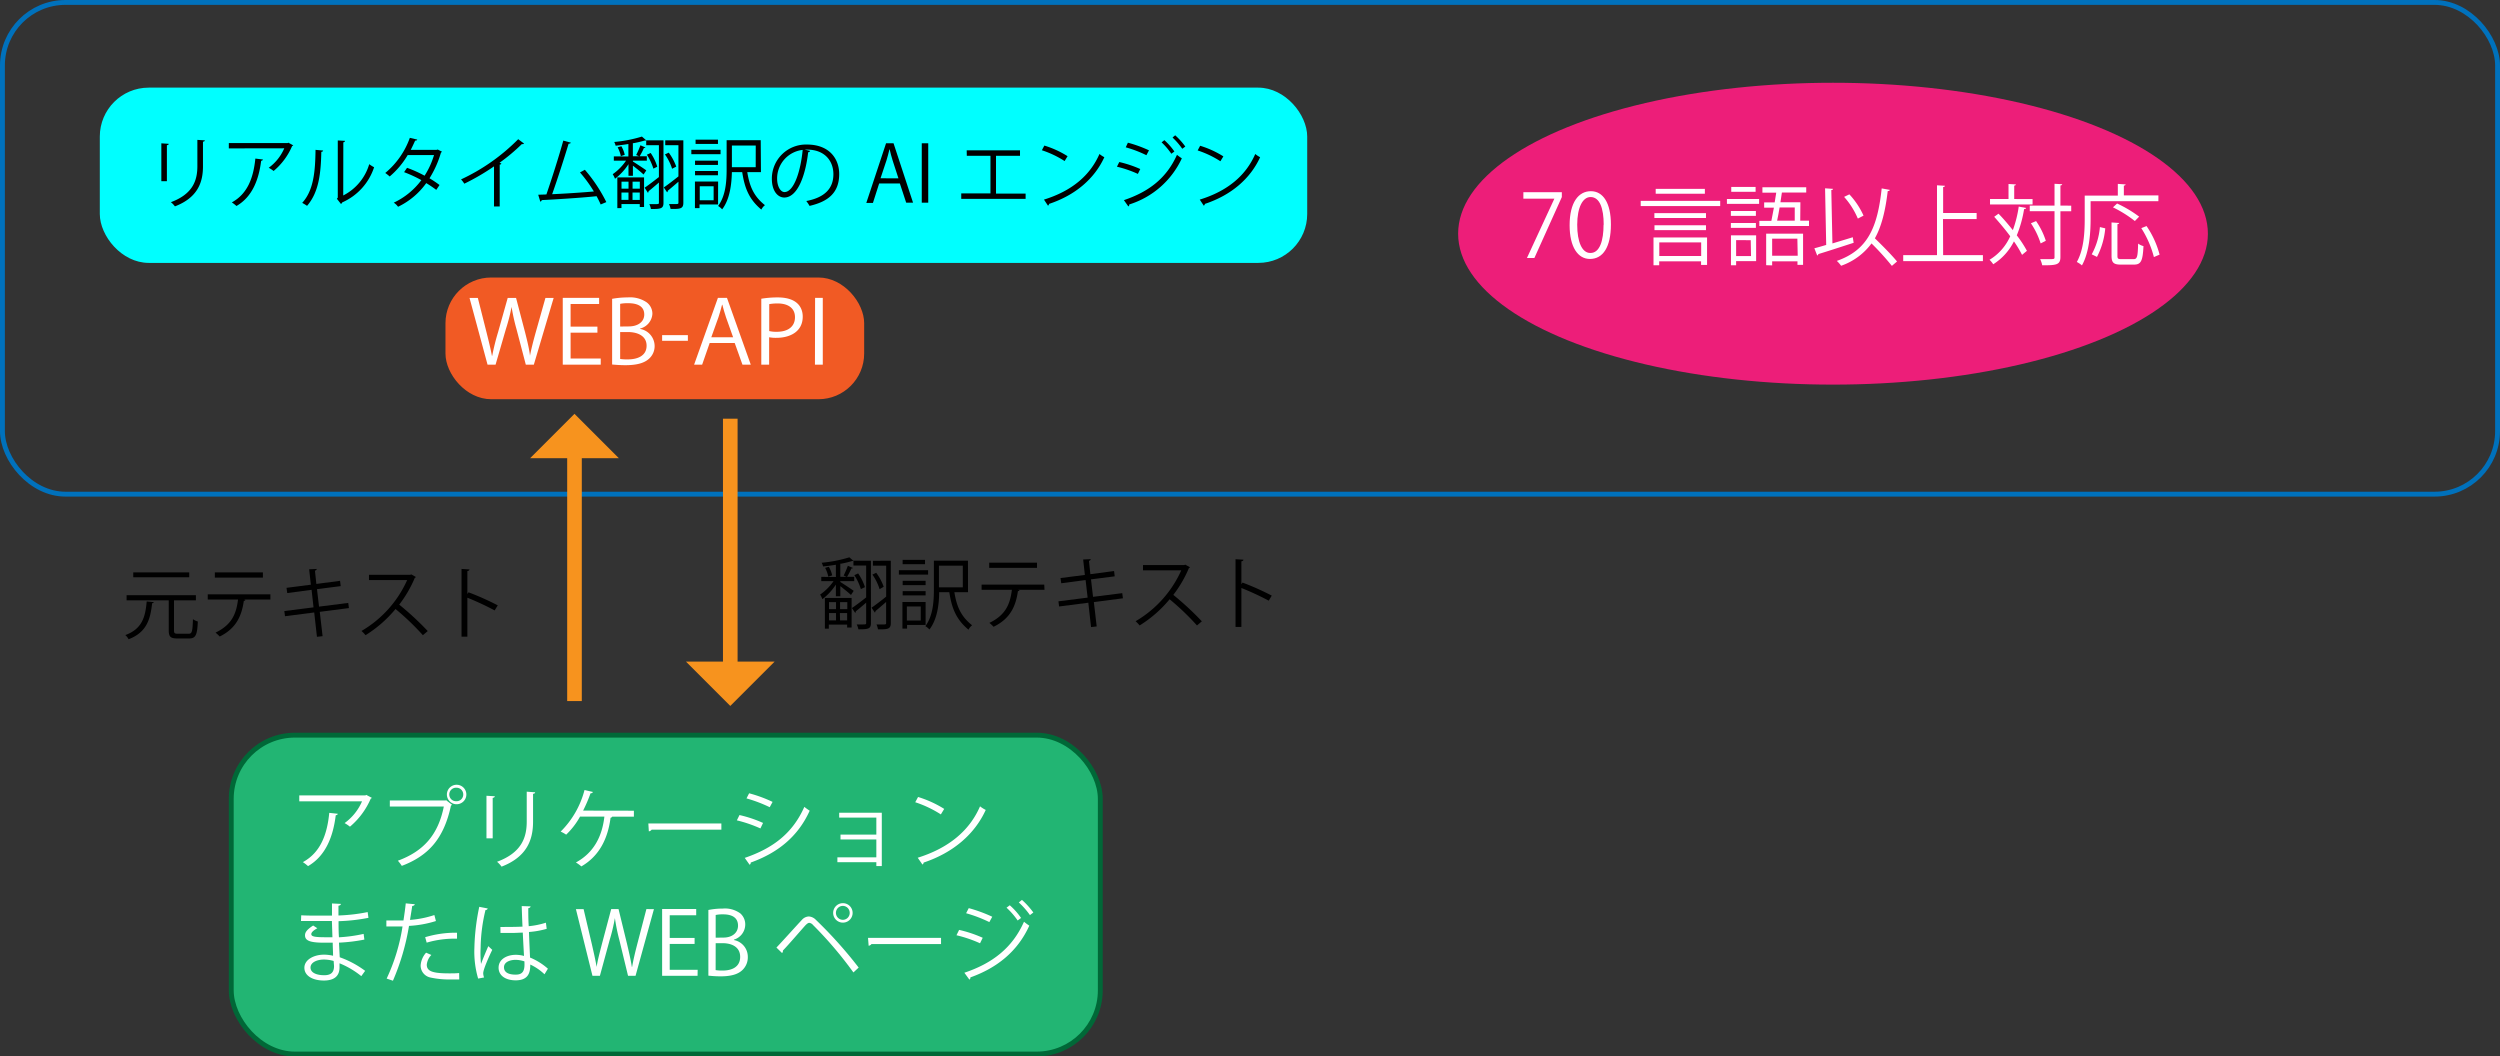 <svg xmlns="http://www.w3.org/2000/svg" viewBox="0 0 513.5 217"><rect x="0" y="0" width="513.5" height="217" fill="#333333" stroke="none"/><g id="レイヤー_2" data-name="レイヤー 2"><g id="レイヤー_1-2" data-name="レイヤー 1"><rect x="91.5" y="57" width="86" height="25" rx="9.39" style="fill:#f15a24"/><path d="M113.72,61.2l-4.07,13.7H108l-1.92-7.33a39.69,39.69,0,0,1-1-4.53h0a38.3,38.3,0,0,1-1.16,4.52l-2.13,7.34h-1.65L96.44,61.2h1.71l1.8,7.13c.43,1.73.84,3.38,1.09,4.75h.06a47.59,47.59,0,0,1,1.18-4.77l2-7.11H106l1.86,7.09c.41,1.64.83,3.28,1,4.77h0c.3-1.56.7-3.07,1.17-4.77l2-7.09Z" style="fill:#fff"/><path d="M123.39,74.9h-7.8V61.18h7.47v1.26H117.2v4.65h5.51v1.24H117.2v5.31h6.19Z" style="fill:#fff"/><path d="M131.46,67.56a3.59,3.59,0,0,1,3,3.45,3.47,3.47,0,0,1-1.18,2.7c-1,.9-2.58,1.3-4.81,1.3-1.22,0-2.13-.09-2.74-.14V61.38a17.47,17.47,0,0,1,3.19-.29,6.06,6.06,0,0,1,3.89,1A2.91,2.91,0,0,1,134,64.48a3.32,3.32,0,0,1-2.5,3Zm-2.35-.51c2,0,3.22-1,3.22-2.45v0c0-1.62-1.28-2.32-3.3-2.32a7.62,7.62,0,0,0-1.65.13v4.66Zm-1.73,6.68a9.36,9.36,0,0,0,1.58.09c2,0,3.85-.74,3.85-2.81s-1.92-2.81-3.87-2.81h-1.56Z" style="fill:#fff"/><path d="M136,68.83h5.29V70H136Z" style="fill:#fff"/><path d="M154.21,74.9H152.5l-1.59-4.45h-5.14l-1.55,4.45h-1.65l4.89-13.72h1.86Zm-3.63-5.63-1.45-4.07c-.31-.94-.56-1.8-.76-2.61h-.06c-.19.82-.46,1.69-.73,2.55l-1.48,4.13Z" style="fill:#fff"/><path d="M156.37,61.36a20.43,20.43,0,0,1,3.35-.27c4.77,0,5.16,2.85,5.16,3.93,0,3.22-2.77,4.37-5.39,4.37a7,7,0,0,1-1.51-.12V74.9h-1.61ZM158,68a6.15,6.15,0,0,0,1.55.15c2.32,0,3.74-1.08,3.74-3s-1.51-2.82-3.53-2.82a9.44,9.44,0,0,0-1.76.14Z" style="fill:#fff"/><path d="M167.42,61.18H169V74.9h-1.61Z" style="fill:#fff"/><rect x="20.5" y="18" width="248" height="36" rx="10.05" style="fill:aqua"/><path d="M33.14,37.22V29.44l1.52.1c0,.14-.12.25-.38.29v7.39Zm8.93-8.39c0,.16-.13.24-.38.27v5.09c0,3.36-1.16,6.43-5.76,8.2a4.47,4.47,0,0,0-.83-.86c4.44-1.65,5.43-4.38,5.44-7.34V28.73Z"/><path d="M60.23,29.86A.41.41,0,0,1,60,30a13.61,13.61,0,0,1-3.8,5.12,7.2,7.2,0,0,0-1-.66,9.7,9.7,0,0,0,3.19-4L47,30.48V29.39l12.07,0,.17-.08ZM54,32.76c0,.13-.16.24-.36.27-.47,3.78-1.77,7.38-5.07,9.28a8.47,8.47,0,0,0-.95-.74c3.27-1.78,4.44-5.13,4.83-9Z"/><path d="M66.37,30.92c0,.15-.16.24-.37.27-.1,4.31-.46,8.23-2.93,11.09a9.38,9.38,0,0,0-1-.61c2.39-2.59,2.68-6.59,2.74-10.89Zm4.13,9.23a10.54,10.54,0,0,0,5.34-6.43,6.89,6.89,0,0,0,1,.63,11.93,11.93,0,0,1-6.54,7.22.61.61,0,0,1-.27.32l-.83-1.06.18-.24V28.85l1.49.08a.37.37,0,0,1-.35.3Z"/><path d="M90.77,31.15c0,.08-.09.14-.19.17a20.79,20.79,0,0,1-2.36,5.3A22.82,22.82,0,0,1,90.28,38l-.67,1a24.66,24.66,0,0,0-2.06-1.39,15.14,15.14,0,0,1-5.79,4.86,3.21,3.21,0,0,0-.88-.84A15.06,15.06,0,0,0,86.55,37,26.81,26.81,0,0,0,83,35.36l.61-.89a25.56,25.56,0,0,1,3.6,1.62,16.66,16.66,0,0,0,1.94-4.24H83.74a17.18,17.18,0,0,1-3.7,4.4,8.49,8.49,0,0,0-.91-.72,16.59,16.59,0,0,0,5.05-7.22l1.52.36c-.06.17-.22.22-.43.21-.23.52-.6,1.31-.9,1.9h5.31l.23-.07Z"/><path d="M107.64,29.49a.37.37,0,0,1-.31.12h-.16a38.7,38.7,0,0,1-4.56,3.82l.38.17a.38.38,0,0,1-.35.21v8.6h-1.17V34.17a46.28,46.28,0,0,1-6.1,3.56,5.68,5.68,0,0,0-.67-.88,40.6,40.6,0,0,0,11.74-8.26Z"/><path d="M123.38,42c-.24-.55-.52-1.12-.84-1.7-3.33.35-8.81.68-11.26.8a.44.44,0,0,1-.3.32L110.55,40l1.68-.06c1.06-3.07,2.59-7.86,3.47-11.06l1.55.42c-.06.15-.22.22-.46.22-.89,2.95-2.27,7.24-3.38,10.37,2.66-.11,6.45-.37,8.57-.56a27.16,27.16,0,0,0-2.85-3.91l1-.55a31.68,31.68,0,0,1,4.41,6.64Z"/><path d="M129.07,32.14V29.58c-.88.14-1.77.25-2.62.35a3,3,0,0,0-.29-.77,27.28,27.28,0,0,0,5.69-1.11l.87.76c0,.05-.08.05-.3.05a19.68,19.68,0,0,1-2.27.54.42.42,0,0,1-.16,0v2.7h2.87V33H130v.18c.61.37,2.34,1.5,2.75,1.82l-.56.85c-.4-.4-1.45-1.25-2.19-1.82v2.08h-.91V33.72a11.81,11.81,0,0,1-2.77,3,4.59,4.59,0,0,0-.47-.94A10.75,10.75,0,0,0,128.59,33h-2.51v-.88ZM126.8,42.75V36.44h5.49v6.08h-.88v-.61h-3.76v.83Zm.72-10.68a6.48,6.48,0,0,0-.66-1.81l.77-.22a6,6,0,0,1,.69,1.76Zm.13,7.48v1.5h1.44V39.55Zm1.45-2.24h-1.44v1.44h1.44Zm.82,3.75h1.49V39.55h-1.49Zm1.5-2.31V37.31h-1.49v1.44Zm1.16-8.46c-.05.08-.16.11-.32.11a15.15,15.15,0,0,1-.9,1.74l-.69-.3a16.59,16.59,0,0,0,.87-2Zm3.7-1.47,0,12.85c0,1.2-.61,1.27-2.58,1.26a3.84,3.84,0,0,0-.33-1h1.05c.82,0,.92,0,.92-.3V37.49c-.8.69-1.58,1.36-2.13,1.79a.38.38,0,0,1-.13.32l-.67-1.05c.76-.5,1.84-1.33,2.93-2.18V29.83h-2.61v-1Zm-2.07,5.82a11.71,11.71,0,0,0-1.34-2.86l.78-.36A10.33,10.33,0,0,1,135,34.24Zm6.15-5.82,0,12.84c0,1.27-.72,1.27-2.62,1.26a4.55,4.55,0,0,0-.32-1c.38,0,.75,0,1,0,.84,0,.93,0,.93-.31V37.32c-.82.72-1.64,1.41-2.2,1.87a.31.31,0,0,1-.13.31l-.67-1c.77-.53,1.91-1.4,3-2.27V29.83h-2.71v-1Zm-2.31,5.84a10.62,10.62,0,0,0-1.47-2.94l.78-.37a11.14,11.14,0,0,1,1.54,2.87Z"/><path d="M148,30.77v.9h-6v-.9ZM147.49,42h-3.81v.75h-.94V37.29h4.76Zm-4.73-6v-.88h4.71V36Zm4.71-3v.88h-4.71v-.88Zm0-4.31v.88h-4.6v-.88Zm-.89,9.57h-2.85v2.88h2.85Zm9.72-2.91h-2.81c.48,3,1.37,5,3.63,6.79a2.75,2.75,0,0,0-.74.91c-2.49-2.08-3.43-4.37-3.93-7.7h-2.12c-.06,2.43-.4,5.57-2,7.65a3.67,3.67,0,0,0-.83-.69c1.6-2.15,1.75-5.2,1.75-7.56V28.8h7Zm-1.07-5.46h-4.9v4.45h4.89Z"/><path d="M166.4,31a.4.4,0,0,1-.4.26c-.58,5-2.25,9.31-4.91,9.31-1.34,0-2.56-1.35-2.55-3.88a7,7,0,0,1,7.21-7c4.62,0,6.62,2.94,6.62,6.06,0,3.81-2.22,5.65-6.09,6.54a7.15,7.15,0,0,0-.67-1c3.68-.7,5.57-2.49,5.57-5.51,0-2.64-1.69-5.05-5.43-5.05a3.64,3.64,0,0,0-.48,0Zm-1.53-.21a5.91,5.91,0,0,0-5.25,5.87c0,1.71.74,2.79,1.51,2.79C163.06,39.45,164.46,35.18,164.87,30.79Z"/><path d="M187.54,41.63h-1.41l-1.3-3.95h-4.25l-1.28,4h-1.36L182,29.42h1.53Zm-3-5L183.36,33c-.26-.83-.46-1.6-.62-2.32h-.05c-.16.74-.39,1.51-.61,2.27l-1.22,3.67Z"/><path d="M189.33,29.43h1.33l0,12.2h-1.33Z"/><path d="M198.56,30.88l10.95,0V32h-4.93v7.76h6.08v1.09l-13.22,0V39.73h6V32h-4.86Z"/><path d="M214.51,29.9a19.66,19.66,0,0,1,4.77,2.18l-.61,1A20.26,20.26,0,0,0,214,30.86ZM214.43,41c5.69-1.76,9.47-4.94,11.4-9.37a5.64,5.64,0,0,0,1,.66c-2,4.38-5.92,7.79-11.35,9.59a.53.53,0,0,1-.22.37Z"/><path d="M229.9,33.28a23.39,23.39,0,0,1,4.31,1.44l-.49,1a23.23,23.23,0,0,0-4.3-1.48Zm.95,7.83c5.14-1.73,8.78-4.54,10.9-9.31a9,9,0,0,0,1,.72A17.74,17.74,0,0,1,231.94,42a.37.37,0,0,1-.18.4Zm.82-11.8A26.15,26.15,0,0,1,236,30.88l-.53,1a24.34,24.34,0,0,0-4.24-1.62Zm7.49-.52a12.87,12.87,0,0,1,2.06,2.33l-.63.46a13.84,13.84,0,0,0-2-2.34Zm2.22-1a13.93,13.93,0,0,1,2.08,2.31l-.62.46a14.8,14.8,0,0,0-2-2.31Z"/><path d="M246.51,29.94a19.66,19.66,0,0,1,4.77,2.18l-.61,1A20.26,20.26,0,0,0,246,30.9ZM246.43,41c5.69-1.75,9.47-4.93,11.4-9.37a5.16,5.16,0,0,0,1,.66c-2,4.39-5.92,7.79-11.35,9.59a.49.49,0,0,1-.22.37Z"/><rect x="0.5" y="0.5" width="512.5" height="101" rx="12.95" style="fill:none;stroke:#0071bc;stroke-miterlimit:10"/><rect x="47.5" y="151" width="178.5" height="65.5" rx="13.08" style="fill:#22b573;stroke:#006837;stroke-miterlimit:10"/><path d="M76.38,163.88a.5.5,0,0,1-.23.16,15.52,15.52,0,0,1-4.27,5.76,8.46,8.46,0,0,0-1.1-.74,10.76,10.76,0,0,0,3.58-4.46H61.47v-1.23H75.05l.2-.09Zm-7,3.27c0,.15-.18.27-.42.31-.52,4.25-2,8.3-5.69,10.44a8.45,8.45,0,0,0-1.06-.82c3.68-2,5-5.78,5.42-10.12Z" style="fill:#fff"/><path d="M80.07,164.42H91.52l.11-.06,1.22.94a.38.38,0,0,1-.22.16c-1.45,6.77-4.59,10.3-10.1,12.39a8.48,8.48,0,0,0-.81-1.06c5.24-1.93,8.27-5.28,9.44-11.13H80.07Zm13.72-3.23a2,2,0,1,1-2,2A2,2,0,0,1,93.79,161.19Zm1.36,2a1.37,1.37,0,0,0-1.36-1.39,1.39,1.39,0,1,0,0,2.77A1.37,1.37,0,0,0,95.15,163.18Z" style="fill:#fff"/><path d="M99.92,172.2v-8.75l1.71.1c0,.17-.14.29-.43.33v8.32Zm10-9.46c0,.18-.14.27-.43.31v5.73c0,3.78-1.3,7.23-6.47,9.23a5.28,5.28,0,0,0-.93-1c5-1.85,6.1-4.93,6.1-8.26v-6.14Z" style="fill:#fff"/><path d="M130.2,166.52v1.23h-4.47a.36.36,0,0,1-.32.21c-.54,4.18-2.23,7.82-6,10a8.19,8.19,0,0,0-1.12-.81c3.69-2,5.4-5.39,5.85-9.42h-5a15.48,15.48,0,0,1-2.85,3.71,7.09,7.09,0,0,0-1.13-.63,18.61,18.61,0,0,0,4.9-8.54l1.73.4a.47.47,0,0,1-.49.27,30.77,30.77,0,0,1-1.53,3.56Z" style="fill:#fff"/><path d="M133.17,169.14h15v1.27H133.85a.85.85,0,0,1-.58.35Z" style="fill:#fff"/><path d="M151.89,167.41a25.64,25.64,0,0,1,4.84,1.62l-.54,1.13a27.65,27.65,0,0,0-4.84-1.66Zm1.08,8.8c5.85-2,9.85-5.08,12.24-10.48a12.55,12.55,0,0,0,1.1.79c-2.41,5.35-6.61,8.68-12.12,10.65a.42.42,0,0,1-.22.45Zm.9-13.27a27.79,27.79,0,0,1,4.82,1.77l-.59,1.09a29.11,29.11,0,0,0-4.77-1.81Z" style="fill:#fff"/><path d="M181.12,166.94v10.95H180v-.8H172v-1H180v-3.66h-7.36v-1H180v-3.49h-7.63v-1Z" style="fill:#fff"/><path d="M188.57,163.7a22.38,22.38,0,0,1,5.37,2.45l-.69,1.13a22.74,22.74,0,0,0-5.26-2.5Zm-.07,12.48c6.39-2,10.64-5.57,12.8-10.56a6.88,6.88,0,0,0,1.17.74c-2.25,4.94-6.64,8.77-12.75,10.81a.54.54,0,0,1-.25.41Z" style="fill:#fff"/><path d="M61.87,188c1.11.07,2.61.07,3.83.07.81,0,1.73,0,2.49,0,0-.86,0-1.87,0-2.5l1.82.09c0,.22-.18.32-.49.38,0,.29,0,1.67,0,2a35.94,35.94,0,0,0,6-.7l.16,1.18a36.57,36.57,0,0,1-6.14.69c0,1.08,0,2.2.08,3.31a30.4,30.4,0,0,0,5.07-.7l.15,1.17a34.73,34.73,0,0,1-5.21.63l.15,3A19.69,19.69,0,0,1,75,199.41l-.79,1.09a17.54,17.54,0,0,0-4.47-2.64c0,.29,0,.61,0,.84,0,1.71-1,2.7-3.22,2.7s-4-.93-4-2.62,2-2.69,4-2.69a8.08,8.08,0,0,1,1.89.22c0-.78-.06-1.71-.07-2.68l-1.75,0c-3.08,0-3.94-.48-3.94-1.53,0-.68.52-1.24,1.67-2l.86.56c-.81.45-1.24.85-1.24,1.21,0,.54.85.64,3.14.64h1.2l-.11-3.34c-.77,0-1.67,0-2.48,0-1.15,0-2.79,0-3.87,0Zm6.66,9.38a7.52,7.52,0,0,0-2-.29c-1.37,0-2.75.56-2.75,1.64s1.26,1.58,2.83,1.58c1.42,0,2-.63,2-1.89Z" style="fill:#fff"/><path d="M89.54,189.18a22.4,22.4,0,0,1-5.53,1,47.75,47.75,0,0,1-3.3,11.26L79.42,201a39,39,0,0,0,3.26-10.71c-.36,0-2.78,0-3.32,0v-1.23c.28,0,.66,0,1.08,0,.16,0,2,0,2.43,0,.18-1.15.36-2.41.47-3.51l1.85.18c0,.2-.27.34-.52.36-.11.79-.29,1.77-.45,2.86a20.85,20.85,0,0,0,5-1Zm4.79,12c-.54,0-1.1,0-1.66,0a18.1,18.1,0,0,1-4.27-.4,2.51,2.51,0,0,1-2-2.48,4.35,4.35,0,0,1,1.12-2.62l1.08.47a3.32,3.32,0,0,0-.94,2c0,1.42,1.37,1.78,4.65,1.78.67,0,1.35,0,2-.07Zm-7-8.68a21.77,21.77,0,0,1,6.54-.92v1.23a20.08,20.08,0,0,0-6.23.81Z" style="fill:#fff"/><path d="M98.21,201a19.68,19.68,0,0,1-.77-6.33,45.25,45.25,0,0,1,1-8.41l1.74.34a.44.44,0,0,1-.46.32,34.58,34.58,0,0,0-1,7.76A22,22,0,0,0,98.8,198c.4-1.08,1.12-2.81,1.5-3.66l.81.76c-.6,1.22-1.86,4-1.86,4.81a2.59,2.59,0,0,0,.18.86Zm4.57-10.6c1.52,0,3,0,4.54-.07-.07-1.55-.12-2.88-.16-4.22l1.82.06c0,.18-.18.32-.47.38,0,1.15,0,2.32.09,3.69a16.66,16.66,0,0,0,3.53-.72l.16,1.26a17.58,17.58,0,0,1-3.64.65c.07,2,.17,4.1.22,5.25a13.09,13.09,0,0,1,3.67,2.29l-.7,1.15a10.71,10.71,0,0,0-2.92-2c0,1.53-.3,3.24-3,3.24-2.11,0-3.51-1-3.51-2.59,0-1.84,1.85-2.65,3.51-2.65a6.34,6.34,0,0,1,1.71.23c-.06-1.13-.17-3-.25-4.79-.56,0-1.32.06-1.84.06H102.8Zm4.94,7.07a6.13,6.13,0,0,0-1.79-.32c-1.09,0-2.41.4-2.41,1.53s1.08,1.51,2.4,1.51,1.81-.64,1.81-2.09Z" style="fill:#fff"/><path d="M134.32,186.73l-3.78,13.7H129l-1.78-7.33a40,40,0,0,1-.92-4.53h0a37.77,37.77,0,0,1-1.08,4.52l-2,7.34h-1.53l-3.4-13.7h1.58l1.68,7.13c.39,1.73.77,3.38,1,4.75h0c.2-1.38.65-3,1.1-4.77l1.89-7.11h1.51l1.73,7.09c.38,1.64.77,3.28,1,4.78h.06c.27-1.57.64-3.08,1.08-4.78l1.85-7.09Z" style="fill:#fff"/><path d="M143.28,200.43H136V186.71H143V188h-5.44v4.65h5.11v1.24h-5.11v5.31h5.74Z" style="fill:#fff"/><path d="M150.77,193.09a3.5,3.5,0,0,1,2.83,3.45,3.6,3.6,0,0,1-1.1,2.7c-.92.9-2.4,1.3-4.47,1.3-1.13,0-2-.09-2.53-.14V186.91a14.9,14.9,0,0,1,2.95-.29,5.36,5.36,0,0,1,3.62,1,3,3,0,0,1,1,2.38,3.26,3.26,0,0,1-2.32,3Zm-2.18-.51c1.82,0,3-1,3-2.45v0c0-1.62-1.19-2.32-3.06-2.32a6.5,6.5,0,0,0-1.53.13v4.66Zm-1.6,6.68a8,8,0,0,0,1.46.09c1.89,0,3.58-.74,3.58-2.81s-1.78-2.81-3.6-2.81H147Z" style="fill:#fff"/><path d="M159.48,194.63c1.37-1.44,4.21-4.61,5.24-5.7a2,2,0,0,1,1.41-.69,2.22,2.22,0,0,1,1.45.69,88.54,88.54,0,0,1,8.79,9.81l-1.08,1A79.52,79.52,0,0,0,167,190a1.24,1.24,0,0,0-.77-.45c-.23,0-.45.18-.74.45-.85.92-3.47,4-4.68,5.24a.3.3,0,0,1,0,.13.51.51,0,0,1-.18.38Zm13.65-9.12a2,2,0,1,1-2,2A2,2,0,0,1,173.13,185.51Zm1.4,2a1.43,1.43,0,0,0-1.4-1.44,1.43,1.43,0,1,0,0,2.86A1.41,1.41,0,0,0,174.53,187.52Z" style="fill:#fff"/><path d="M178.29,192.64h15v1.27H179a.87.87,0,0,1-.58.35Z" style="fill:#fff"/><path d="M197,191a25.75,25.75,0,0,1,4.85,1.62l-.55,1.13a26.33,26.33,0,0,0-4.84-1.65Zm1.08,8.8c5.78-1.94,9.87-5.11,12.25-10.48a11.37,11.37,0,0,0,1.09.81c-2.41,5.32-6.68,8.7-12.11,10.63a.42.42,0,0,1-.2.45Zm.9-13.27a30,30,0,0,1,4.83,1.77l-.6,1.1a27.9,27.9,0,0,0-4.77-1.82Zm8.43-.59a14.2,14.2,0,0,1,2.32,2.61l-.7.52a15.65,15.65,0,0,0-2.29-2.63Zm2.5-1.1a16.07,16.07,0,0,1,2.34,2.59l-.7.53a16.1,16.1,0,0,0-2.29-2.6Z" style="fill:#fff"/><line x1="150" y1="86" x2="150" y2="137.11" style="fill:none;stroke:#f7931e;stroke-miterlimit:10;stroke-width:3px"/><polygon points="159.11 135.89 140.89 135.89 150 145 159.11 135.89" style="fill:#f7931e"/><line x1="118" y1="144" x2="118" y2="92.89" style="fill:none;stroke:#f7931e;stroke-miterlimit:10;stroke-width:3px"/><polygon points="108.89 94.11 127.11 94.11 118 85 108.89 94.11" style="fill:#f7931e"/><path d="M31.58,123.67c0,.11-.12.21-.33.24-.36,3.1-1,5.94-4.84,7.39a3,3,0,0,0-.67-.86c3.52-1.27,4.13-3.84,4.39-6.9Zm4.16,5.82c0,.55.13.68.79.68h2.22c.69,0,.8-.45.88-3a2.89,2.89,0,0,0,1,.48c-.11,2.75-.42,3.49-1.78,3.49H36.42c-1.38,0-1.76-.35-1.76-1.67v-6.16H26v-1.06H40.24v1.06H35.82l-.08,0Zm3.13-11.92v1H27.37v-1Z"/><path d="M55.54,123.15H50.13l.27.08c0,.1-.14.18-.32.2-.43,3-1.52,5.63-4.95,7.31a8.44,8.44,0,0,0-.86-.8c3.33-1.6,4.26-3.84,4.62-6.79H42.67v-1.07H55.54ZM54,118.64H44.13v-1.07H54Z"/><path d="M65.68,125.67l.58,5-1.16.13-.56-5-6,.77-.14-1.06,6-.76L64,121.15l-5,.66-.15-1.07,5-.64-.35-3.17,1.56-.07c0,.16-.14.29-.37.36l.29,2.72,4.87-.64.13,1.09-4.87.62.42,3.59,6-.76.14,1.06Z"/><path d="M85.41,118.51a.32.32,0,0,1-.21.18,24.65,24.65,0,0,1-3.2,5.5,60.28,60.28,0,0,1,5.86,5.43l-1,.85a51.78,51.78,0,0,0-5.62-5.38,25.33,25.33,0,0,1-6.16,5.38,6.7,6.7,0,0,0-.83-.87,22.92,22.92,0,0,0,9.38-10.45H75.79v-1.09h8.48l.21-.08Z"/><path d="M101.6,125.38A57.47,57.47,0,0,0,96,122.77v8h-1.2V116.86l1.62.1c0,.18-.15.29-.42.34V122l.24-.34a55.06,55.06,0,0,1,6,2.68Z"/><path d="M171.69,118.51V116c-.89.15-1.78.26-2.63.35a3,3,0,0,0-.29-.76,27.88,27.88,0,0,0,5.69-1.12l.87.76s-.08,0-.3,0a19.5,19.5,0,0,1-2.27.55.76.76,0,0,1-.16,0v2.7h2.86v.88H172.6v.18c.61.37,2.33,1.5,2.75,1.82l-.56.85c-.4-.4-1.46-1.25-2.19-1.82v2.08h-.91v-2.4a12,12,0,0,1-2.77,3,4.59,4.59,0,0,0-.47-.94,11,11,0,0,0,2.76-2.76h-2.52v-.88Zm-2.26,10.62v-6.31h5.49v6.08H174v-.61h-3.76v.84Zm.7-10.68a6.42,6.42,0,0,0-.65-1.81l.76-.22a5.93,5.93,0,0,1,.69,1.76Zm1.59,5.23h-1.44v1.44h1.44Zm-1.44,2.24v1.51h1.44v-1.51Zm3.76-.8v-1.44h-1.49v1.44Zm-1.49,2.31H174v-1.51h-1.49Zm2.64-10.77c-.05.08-.16.11-.32.11a13.71,13.71,0,0,1-.9,1.74l-.68-.3a18.25,18.25,0,0,0,.86-2Zm3.7-1.48V128c0,1.2-.61,1.26-2.58,1.26a3.51,3.51,0,0,0-.34-1H177c.82,0,.91,0,.91-.3v-4.18c-.8.69-1.58,1.36-2.13,1.79a.37.37,0,0,1-.12.32l-.68-1c.76-.5,1.85-1.33,2.93-2.18v-6.55h-2.61v-1ZM176.82,121a11.35,11.35,0,0,0-1.34-2.86l.78-.36a10.39,10.39,0,0,1,1.4,2.82Zm6.15-5.83V128c0,1.27-.72,1.27-2.63,1.27a4.09,4.09,0,0,0-.31-1c.38,0,.75,0,1.05,0,.83,0,.93,0,.93-.3v-4.33c-.82.72-1.63,1.41-2.19,1.88a.31.31,0,0,1-.13.3l-.67-1c.77-.53,1.9-1.39,3-2.27v-6.36H179.3v-1Zm-2.3,5.85a10.58,10.58,0,0,0-1.48-3l.79-.37a11.08,11.08,0,0,1,1.53,2.87Z"/><path d="M190.63,117.12v.9h-6v-.9Zm-.51,11.24h-3.81v.75h-.95v-5.46h4.76Zm0-9.06v.88h-4.71v-.88Zm-4.71,3v-.88h4.71v.88ZM190,115v.88h-4.6V115Zm-.88,9.57h-2.85v2.89h2.85Zm9.71-2.93h-2.8c.48,3,1.38,5,3.64,6.79a2.52,2.52,0,0,0-.74.91c-2.5-2.08-3.44-4.37-3.94-7.7H192.9c0,2.44-.38,5.58-2,7.66a3.28,3.28,0,0,0-.83-.69c1.6-2.15,1.75-5.2,1.75-7.56v-5.89h7Zm-1.07-5.45h-4.9v4.45h4.9Z"/><path d="M214.54,121.15h-5.41l.27.08c0,.1-.14.18-.32.2-.43,3-1.52,5.63-5,7.31a8.44,8.44,0,0,0-.86-.8c3.33-1.6,4.26-3.84,4.62-6.79h-6.22v-1.07h12.87ZM213,116.64h-9.82v-1.07H213Z"/><path d="M224.68,123.67l.58,5-1.16.13-.56-5-6,.77-.14-1.06,6-.76-.42-3.61-5,.66-.15-1.07,5-.64-.35-3.17,1.56-.07c0,.16-.14.29-.37.36l.29,2.72,4.87-.64.13,1.09-4.87.62.42,3.59,6-.76.14,1.06Z"/><path d="M244.41,116.51a.32.32,0,0,1-.21.18,24.65,24.65,0,0,1-3.2,5.5,60.28,60.28,0,0,1,5.86,5.43l-1,.85a51.78,51.78,0,0,0-5.62-5.38,25.33,25.33,0,0,1-6.16,5.38,6.7,6.7,0,0,0-.83-.87,22.92,22.92,0,0,0,9.38-10.45h-7.86v-1.09h8.48l.21-.08Z"/><path d="M260.6,123.38a57.47,57.47,0,0,0-5.62-2.61v8h-1.2V114.86l1.62.1c0,.18-.15.29-.42.34V120l.24-.34a55.06,55.06,0,0,1,6,2.68Z"/><ellipse cx="376.5" cy="48" rx="77" ry="31" style="fill:#ed1e79"/><path d="M312.9,39.48h7.9v1L315.16,53h-1.53l5.64-12.2v0H312.9Z" style="fill:#fff"/><path d="M322.4,46.27c0-4.72,1.84-7,4.36-7s4.12,2.41,4.12,6.83c0,4.68-1.64,7.09-4.32,7.09C324.11,53.18,322.4,50.77,322.4,46.27Zm7-.11c0-3.37-.81-5.69-2.7-5.69-1.61,0-2.74,2.14-2.74,5.69s1,5.8,2.68,5.8C328.61,52,329.37,49.36,329.37,46.16Z" style="fill:#fff"/><path d="M337,41.26h16.33v1.06H337Zm2.63,13.23V48.77h11v5.65H349.4v-.74h-8.6v.81Zm10.78-10.71v1H339.81v-1Zm-10.58,3.49v-1h10.58v1Zm10.35-8.48v1H340.08v-1Zm-.76,11h-8.6v2.79h8.6Z" style="fill:#fff"/><path d="M354.71,41.87v-1h6.61v1Zm6,6.47v5.29H356.6v.85h-1.06V48.34Zm-.05-5v1h-5.14v-1Zm-5.14,3.47v-1h5.14v1Zm5.08-8.42v1h-5v-1Zm-1,10.94H356.6V52.6h3.06Zm10.17-4h1.8v1.09H361.37V45.37h2.47c.16-.8.34-1.73.52-2.72h-2V41.57h2.16l.32-2H362V38.47h9v1.08H366l-.3,2h4.1Zm-7,9.14V48h7.58V54.4H369.2v-.72H364v.83Zm6.41-5.45H364v3.51h5.25Zm-.54-6.41h-3.11c-.16,1-.34,1.92-.51,2.72h3.62Z" style="fill:#fff"/><path d="M376.38,50c1.33-.4,2.77-.83,4.18-1.27l.18,1.14c-2.65.86-5.47,1.78-7.26,2.32a.3.3,0,0,1-.23.29L372.67,51c.69-.18,1.52-.42,2.43-.69l-.23-11.63,1.64.11c0,.13-.13.22-.36.25Zm11.78-11c0,.16-.16.23-.42.25-.48,4-1.24,7.2-2.64,9.7,1.6,1.55,3.54,3.52,4.55,4.76l-1.06.9A54,54,0,0,0,384.41,50a13.1,13.1,0,0,1-6.25,4.59,6.14,6.14,0,0,0-.88-1c6.34-2.22,8.36-6.83,9.22-14.89Zm-8.3.92a16.12,16.12,0,0,1,2.91,4.37l-1.17.61a16.06,16.06,0,0,0-2.82-4.46Z" style="fill:#fff"/><path d="M399.12,52.41h8.17v1.22H390.92V52.41h6.94V38.06l1.64.1c0,.13-.13.22-.38.26v5.33H406V45h-6.91Z" style="fill:#fff"/><path d="M410.49,43.89c1,1,2,2.21,2.95,3.38a24.12,24.12,0,0,0,1.21-4.84l1.5.29c0,.14-.17.22-.4.23a24.43,24.43,0,0,1-1.5,5.39,23.48,23.48,0,0,1,2.08,3.18l-1,.83a22.33,22.33,0,0,0-1.67-2.77,11.78,11.78,0,0,1-4.25,4.7,5.46,5.46,0,0,0-.76-.92,10.74,10.74,0,0,0,4.25-4.83c-1-1.36-2.19-2.77-3.29-4Zm7-3V42h-8.74V40.88h3.8V37.79l1.51.09c0,.12-.1.21-.34.25v2.75Zm7.94,1.35v1.15h-2.22v9.4c0,1.66-.92,1.7-3.74,1.7a5.33,5.33,0,0,0-.42-1.26h1.59c1.31,0,1.36,0,1.36-.43V43.38h-5.09V42.23H422V37.75l1.57.09c0,.14-.12.23-.36.25v4.14Zm-7.22,3.17a15.14,15.14,0,0,1,2,4.05l-1.06.54a16.05,16.05,0,0,0-2-4.14Z" style="fill:#fff"/><path d="M443.33,41.33H429.41v3.6c0,2.78-.23,6.83-1.78,9.58a5.49,5.49,0,0,0-1.05-.7c1.48-2.61,1.62-6.27,1.62-8.88V40.18H435V37.77l1.6.11c0,.12-.1.21-.36.25v2h7.1ZM432.42,46.9a15.66,15.66,0,0,1-1.7,5.87l-1.08-.53a14.14,14.14,0,0,0,1.68-5.6Zm2.5,5.63c0,.6.12.7.85.7h2.46c.74,0,.87-.46.94-3.2a3.27,3.27,0,0,0,1.1.52c-.15,3-.47,3.8-1.95,3.8h-2.68c-1.51,0-1.93-.4-1.93-1.82V45.69l1.57.11c0,.12-.13.21-.36.25Zm-.07-10.73a24.63,24.63,0,0,1,4.53,2.7l-.88.9A24.44,24.44,0,0,0,434,42.59Zm7.56,11a20.56,20.56,0,0,0-2.59-5.94l1.08-.43a18.9,18.9,0,0,1,2.68,5.87Z" style="fill:#fff"/></g></g></svg>